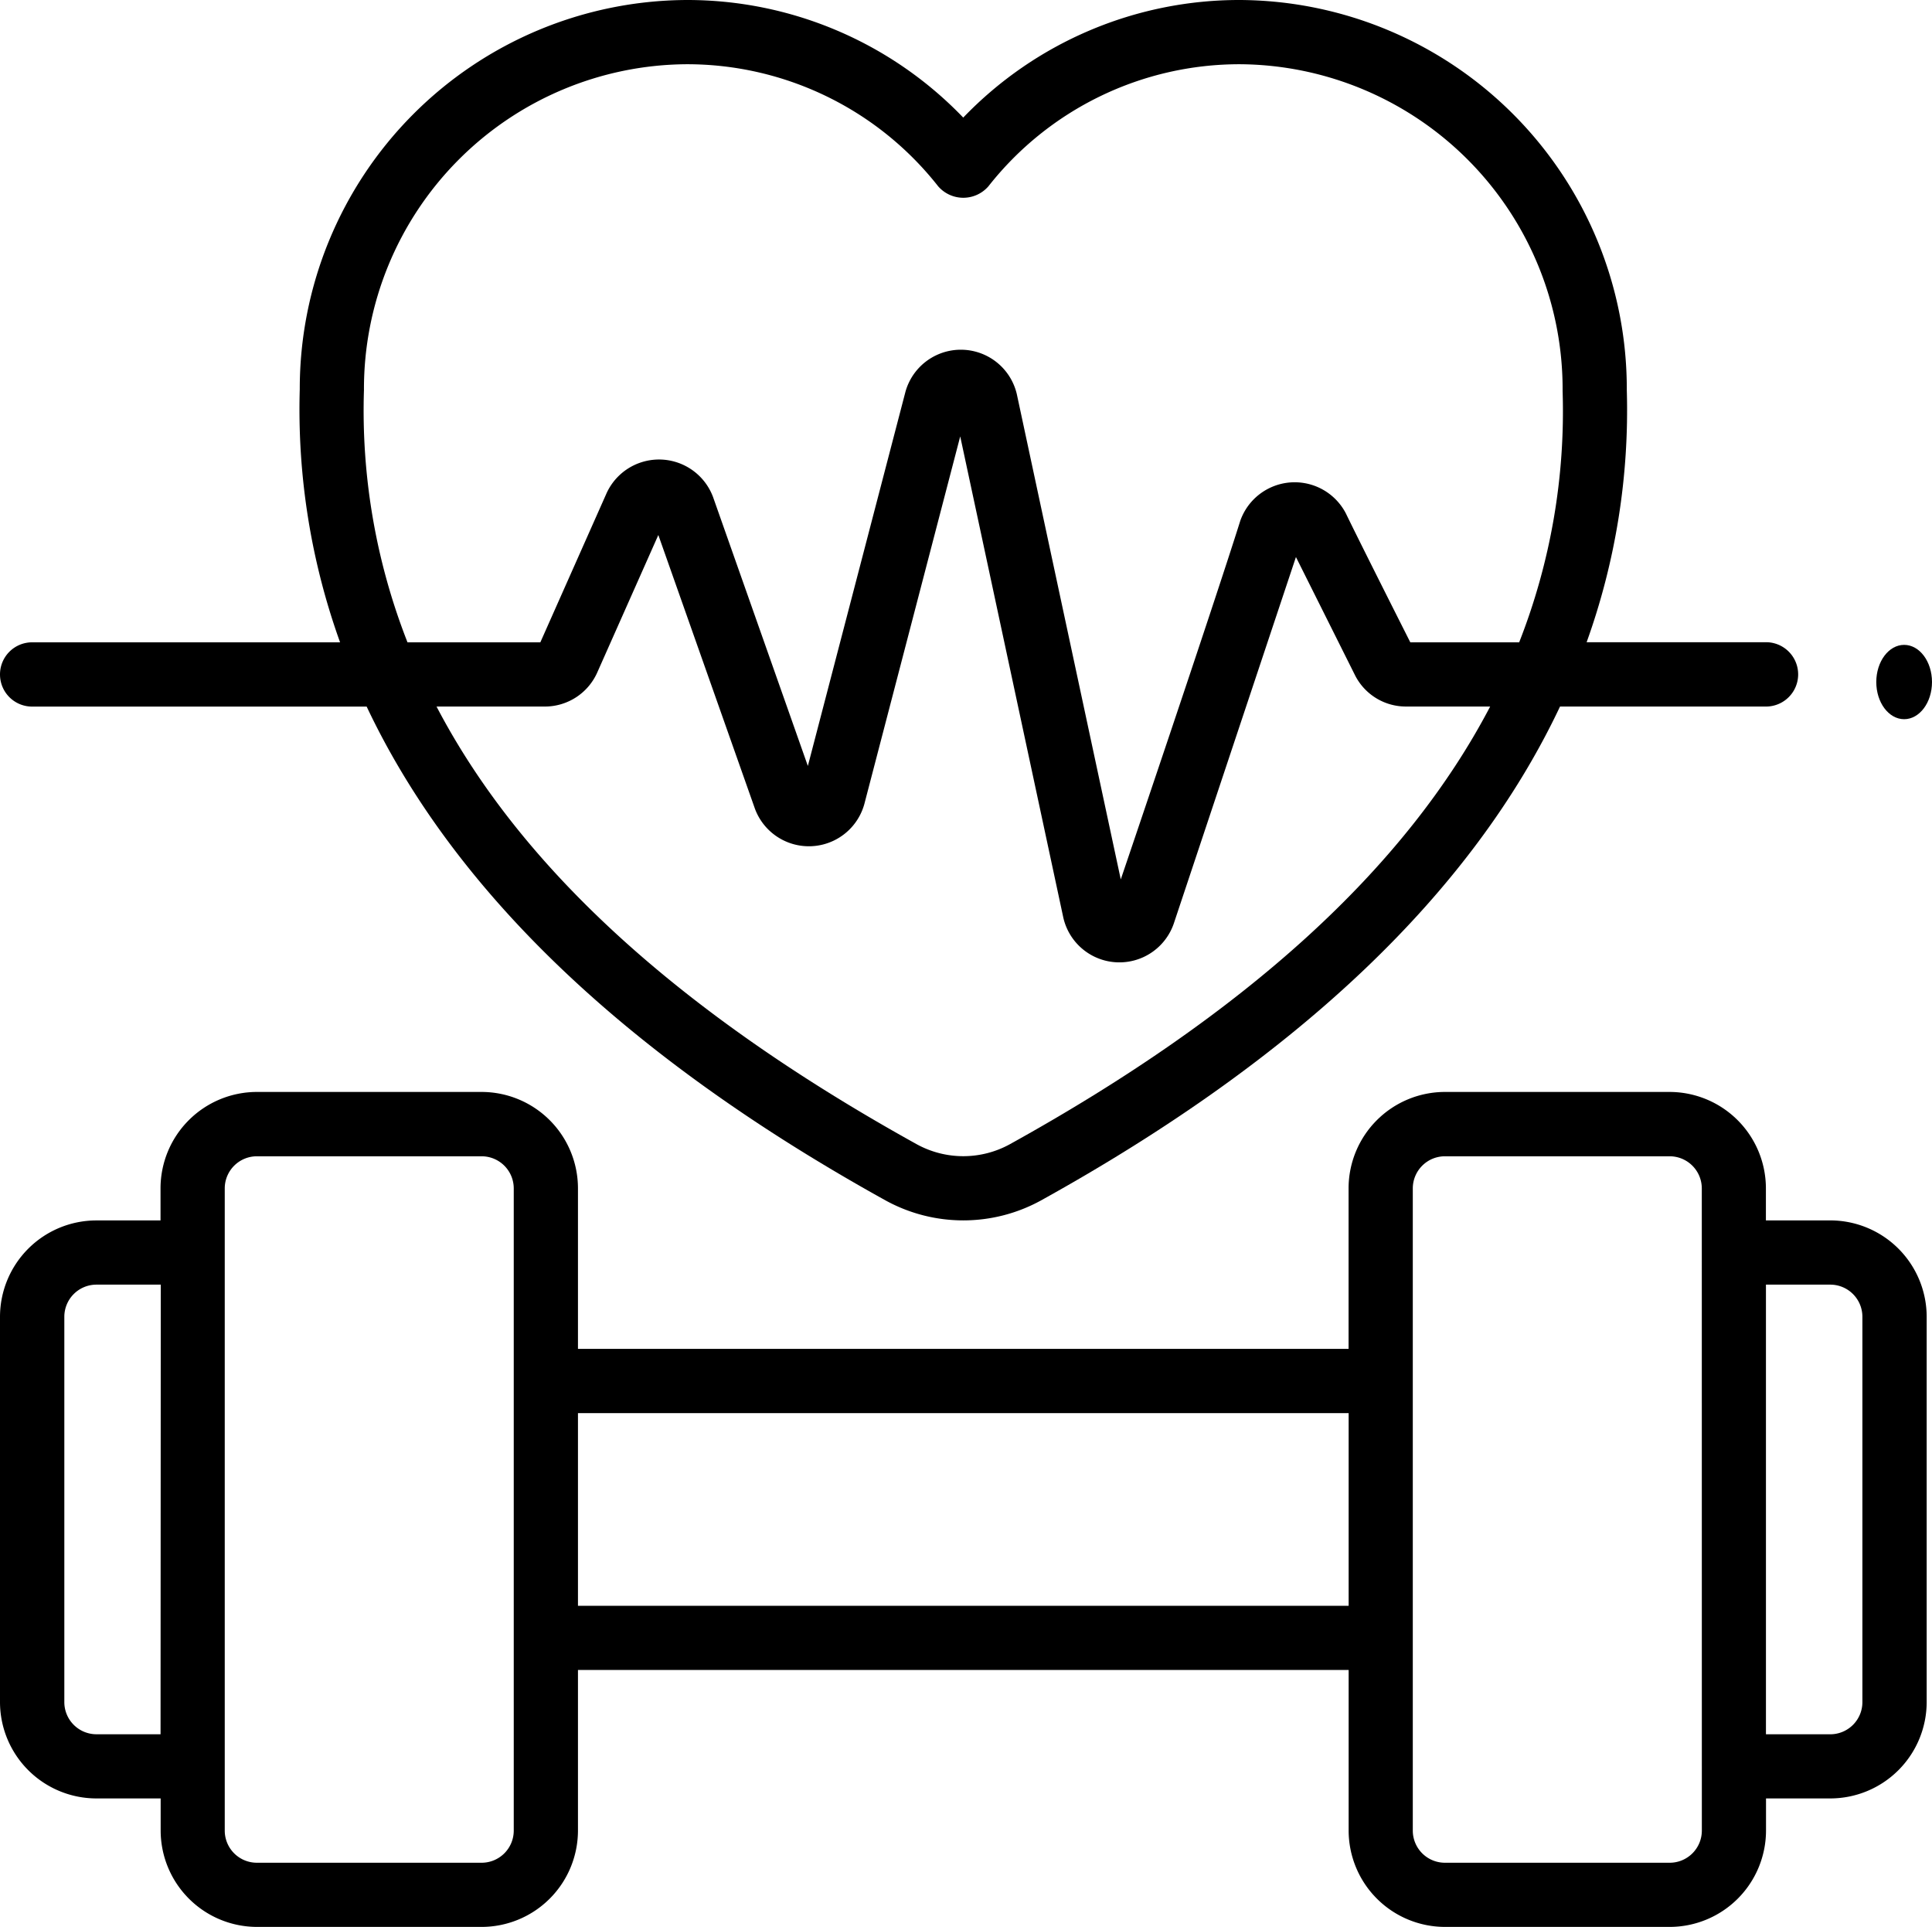 <svg xmlns="http://www.w3.org/2000/svg" width="87.099" height="86.854" viewBox="0 0 87.099 86.854">
  <g id="Outline-2" transform="translate(-16 -16)">
    <path id="パス_880" data-name="パス 880" d="M16,46.4a1.448,1.448,0,0,0,1.448,1.448H32.53C36.478,56.2,44.284,63.661,55.93,70.11a7.274,7.274,0,0,0,6.995,0C74.575,63.658,82.383,56.2,86.329,47.846h9.286a1.448,1.448,0,1,0,0-2.9H87.529A30.9,30.9,0,0,0,89.34,33.586,17.532,17.532,0,0,0,71.9,16a17.251,17.251,0,0,0-12.475,5.3A17.25,17.25,0,0,0,46.952,16,17.522,17.522,0,0,0,29.514,33.544a31.009,31.009,0,0,0,1.817,11.407H17.448A1.448,1.448,0,0,0,16,46.4ZM61.522,67.576a4.359,4.359,0,0,1-4.19,0C46.677,61.676,39.5,55.153,35.68,47.846h4.886a2.585,2.585,0,0,0,2.358-1.532l2.755-6.2,4.356,12.34a2.594,2.594,0,0,0,4.93-.208L59.289,35.67l4.65,21.7a2.593,2.593,0,0,0,4.972.274l5.513-16.537,2.655,5.311a2.568,2.568,0,0,0,2.308,1.427H83.18C79.36,55.147,72.182,61.673,61.522,67.576ZM46.952,18.895a14.4,14.4,0,0,1,11.341,5.5,1.5,1.5,0,0,0,2.269,0,14.4,14.4,0,0,1,11.341-5.5A14.644,14.644,0,0,1,86.446,33.626a28.473,28.473,0,0,1-1.958,11.325H79.58s-2.2-4.353-2.909-5.818a2.6,2.6,0,0,0-4.756.339c-1.279,4.063-5.388,16.165-5.388,16.165l-4.686-21.87a2.592,2.592,0,0,0-5.021-.109l-4.4,16.866L48.145,38.4a2.6,2.6,0,0,0-4.791-.188L40.36,44.951H34.371a28.584,28.584,0,0,1-1.963-11.366A14.635,14.635,0,0,1,46.952,18.895Z" transform="translate(0 0)"/>
    <path id="パス_881" data-name="パス 881" d="M98.511,293.79h-2.9v-1.448A4.348,4.348,0,0,0,91.273,288H81.14a4.348,4.348,0,0,0-4.343,4.343v7.238H42.056v-7.238A4.348,4.348,0,0,0,37.713,288H27.58a4.348,4.348,0,0,0-4.343,4.343v1.448h-2.9A4.348,4.348,0,0,0,16,298.133V315.5a4.348,4.348,0,0,0,4.343,4.343h2.9v1.448a4.348,4.348,0,0,0,4.343,4.343H37.713a4.348,4.348,0,0,0,4.343-4.343v-7.238H76.8v7.238a4.348,4.348,0,0,0,4.343,4.343H91.273a4.348,4.348,0,0,0,4.343-4.343v-1.448h2.9a4.348,4.348,0,0,0,4.343-4.343V298.133A4.348,4.348,0,0,0,98.511,293.79ZM23.238,316.951h-2.9A1.449,1.449,0,0,1,18.9,315.5V298.133a1.449,1.449,0,0,1,1.448-1.448h2.9Zm15.923,4.343a1.449,1.449,0,0,1-1.448,1.448H27.58a1.449,1.449,0,0,1-1.448-1.448V292.343A1.449,1.449,0,0,1,27.58,290.9H37.713a1.449,1.449,0,0,1,1.448,1.448ZM76.8,311.161H42.056v-8.685H76.8Zm15.923,10.133a1.449,1.449,0,0,1-1.448,1.448H81.14a1.449,1.449,0,0,1-1.448-1.448V292.343A1.449,1.449,0,0,1,81.14,290.9H91.273a1.449,1.449,0,0,1,1.448,1.448Zm7.238-5.79a1.449,1.449,0,0,1-1.448,1.448h-2.9V296.685h2.9a1.449,1.449,0,0,1,1.448,1.448Z" transform="translate(0 -222.783)"/>
    <ellipse id="楕円形_34" data-name="楕円形 34" cx="1.256" cy="1.675" rx="1.256" ry="1.675" transform="translate(100.587 45.066)"/>
  </g>
</svg>
